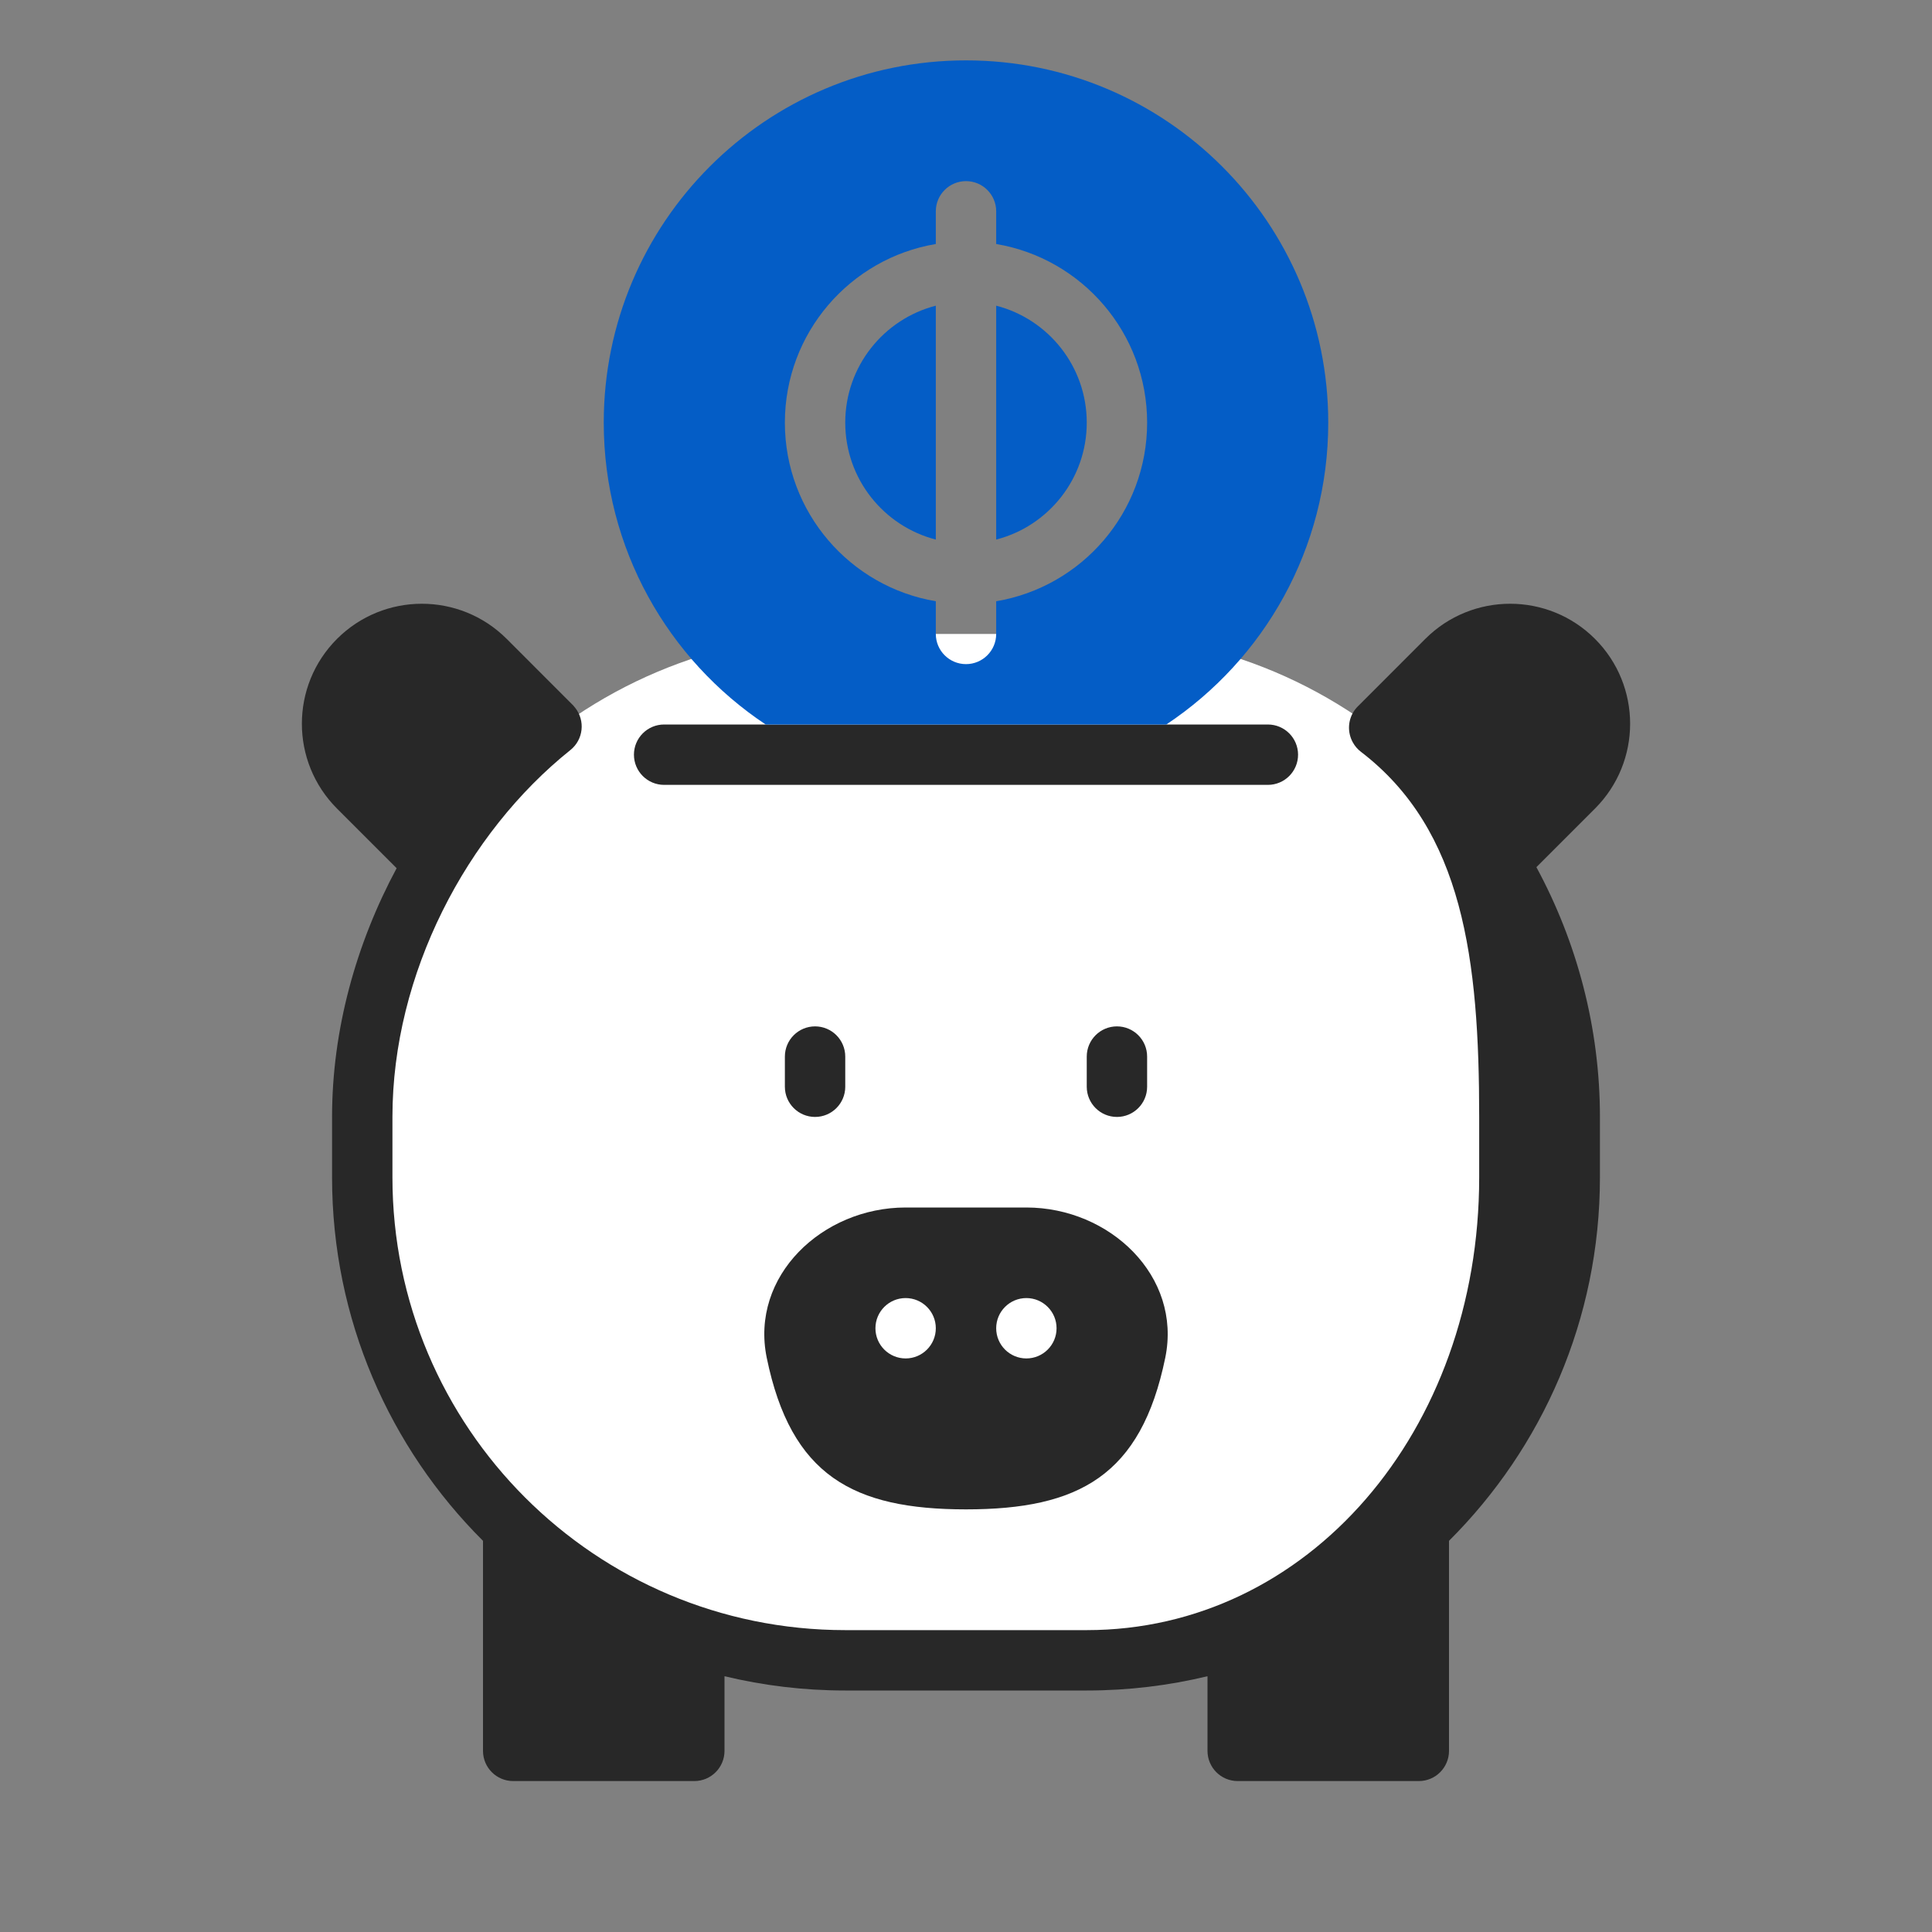 <svg width="64" height="64" viewBox="0 0 64 64" fill="none" xmlns="http://www.w3.org/2000/svg">
<rect x="0" y="0" width="64" height="64" fill="#808080" stroke="none"/>
<path d="M12 37C12 28.163 19.163 21 28 21H36C44.837 21 52 28.163 52 37V39C52 47.837 44.837 55 36 55H28C19.163 55 12 47.837 12 39V37Z" fill="white"/>
<path d="M18.998 23.381L19 23.38L16.785 21.164C15.232 19.612 12.716 19.612 11.164 21.164C9.612 22.716 9.612 25.233 11.164 26.785L13.139 28.76C11.798 31.258 11 34.107 11 37V39C11 43.705 12.911 47.964 16 51.042V58C16 58.552 16.448 59 17 59H23C23.552 59 24 58.552 24 58V55.527C25.283 55.836 26.622 56 28 56H36C37.378 56 38.717 55.836 40 55.527V58C40 58.552 40.448 59 41 59H47C47.552 59 48 58.552 48 58V51.042C51.089 47.964 53 43.705 53 39V37C53 34.04 52.235 31.201 50.895 28.726L52.836 26.785C54.388 25.233 54.388 22.716 52.836 21.164C51.284 19.612 48.767 19.612 47.215 21.164L45.006 23.374C44.966 23.411 44.928 23.453 44.893 23.498C44.643 23.825 44.626 24.258 44.816 24.596C44.881 24.713 44.97 24.818 45.082 24.904C48.473 27.499 49 31.786 49 37V39C49 47.427 43.315 54 36 54L35.989 54H28C19.716 54 13 47.284 13 39V37C13 32.264 15.452 27.602 18.894 24.847C19.326 24.502 19.395 23.873 19.05 23.442C19.034 23.421 19.016 23.401 18.998 23.381Z" fill="#282828"/>
<path d="M28 35C28 34.448 27.552 34 27 34C26.448 34 26 34.448 26 35V36C26 36.552 26.448 37 27 37C27.552 37 28 36.552 28 36V35Z" fill="#282828"/>
<path d="M37 34C37.552 34 38 34.448 38 35V36C38 36.552 37.552 37 37 37C36.448 37 36 36.552 36 36V35C36 34.448 36.448 34 37 34Z" fill="#282828"/>
<path fill-rule="evenodd" clip-rule="evenodd" d="M25.399 44.977C24.843 42.272 27.239 40 30 40H34C36.761 40 39.157 42.272 38.601 44.977C37.799 48.883 35.737 50 32 50C28.263 50 26.201 48.883 25.399 44.977ZM35 44C35 44.552 34.552 45 34 45C33.448 45 33 44.552 33 44C33 43.448 33.448 43 34 43C34.552 43 35 43.448 35 44ZM30 45C30.552 45 31 44.552 31 44C31 43.448 30.552 43 30 43C29.448 43 29 43.448 29 44C29 44.552 29.448 45 30 45Z" fill="#282828"/>
<path d="M21 25C21 24.448 21.448 24 22 24H42C42.552 24 43 24.448 43 25C43 25.552 42.552 26 42 26H22C21.448 26 21 25.552 21 25Z" fill="#282828"/>
<path d="M28 14C28 12.136 29.275 10.57 31 10.126V17.874C29.275 17.43 28 15.864 28 14Z" fill="#045DC6"/>
<path d="M36 14C36 12.136 34.725 10.57 33 10.126V17.874C34.725 17.43 36 15.864 36 14Z" fill="#045DC6"/>
<path fill-rule="evenodd" clip-rule="evenodd" d="M38.636 24C41.869 21.85 44 18.174 44 14C44 7.373 38.627 2 32 2C25.373 2 20 7.373 20 14C20 18.174 22.131 21.85 25.364 24H38.636ZM33 7C33 6.448 32.552 6 32 6C31.448 6 31 6.448 31 7V8.083C28.162 8.559 26 11.027 26 14C26 16.973 28.162 19.441 31 19.917V21C31 21.552 31.448 22 32 22C32.552 22 33 21.552 33 21V19.917C35.838 19.441 38 16.973 38 14C38 11.027 35.838 8.559 33 8.083V7Z" fill="#045DC6"/>
</svg>
